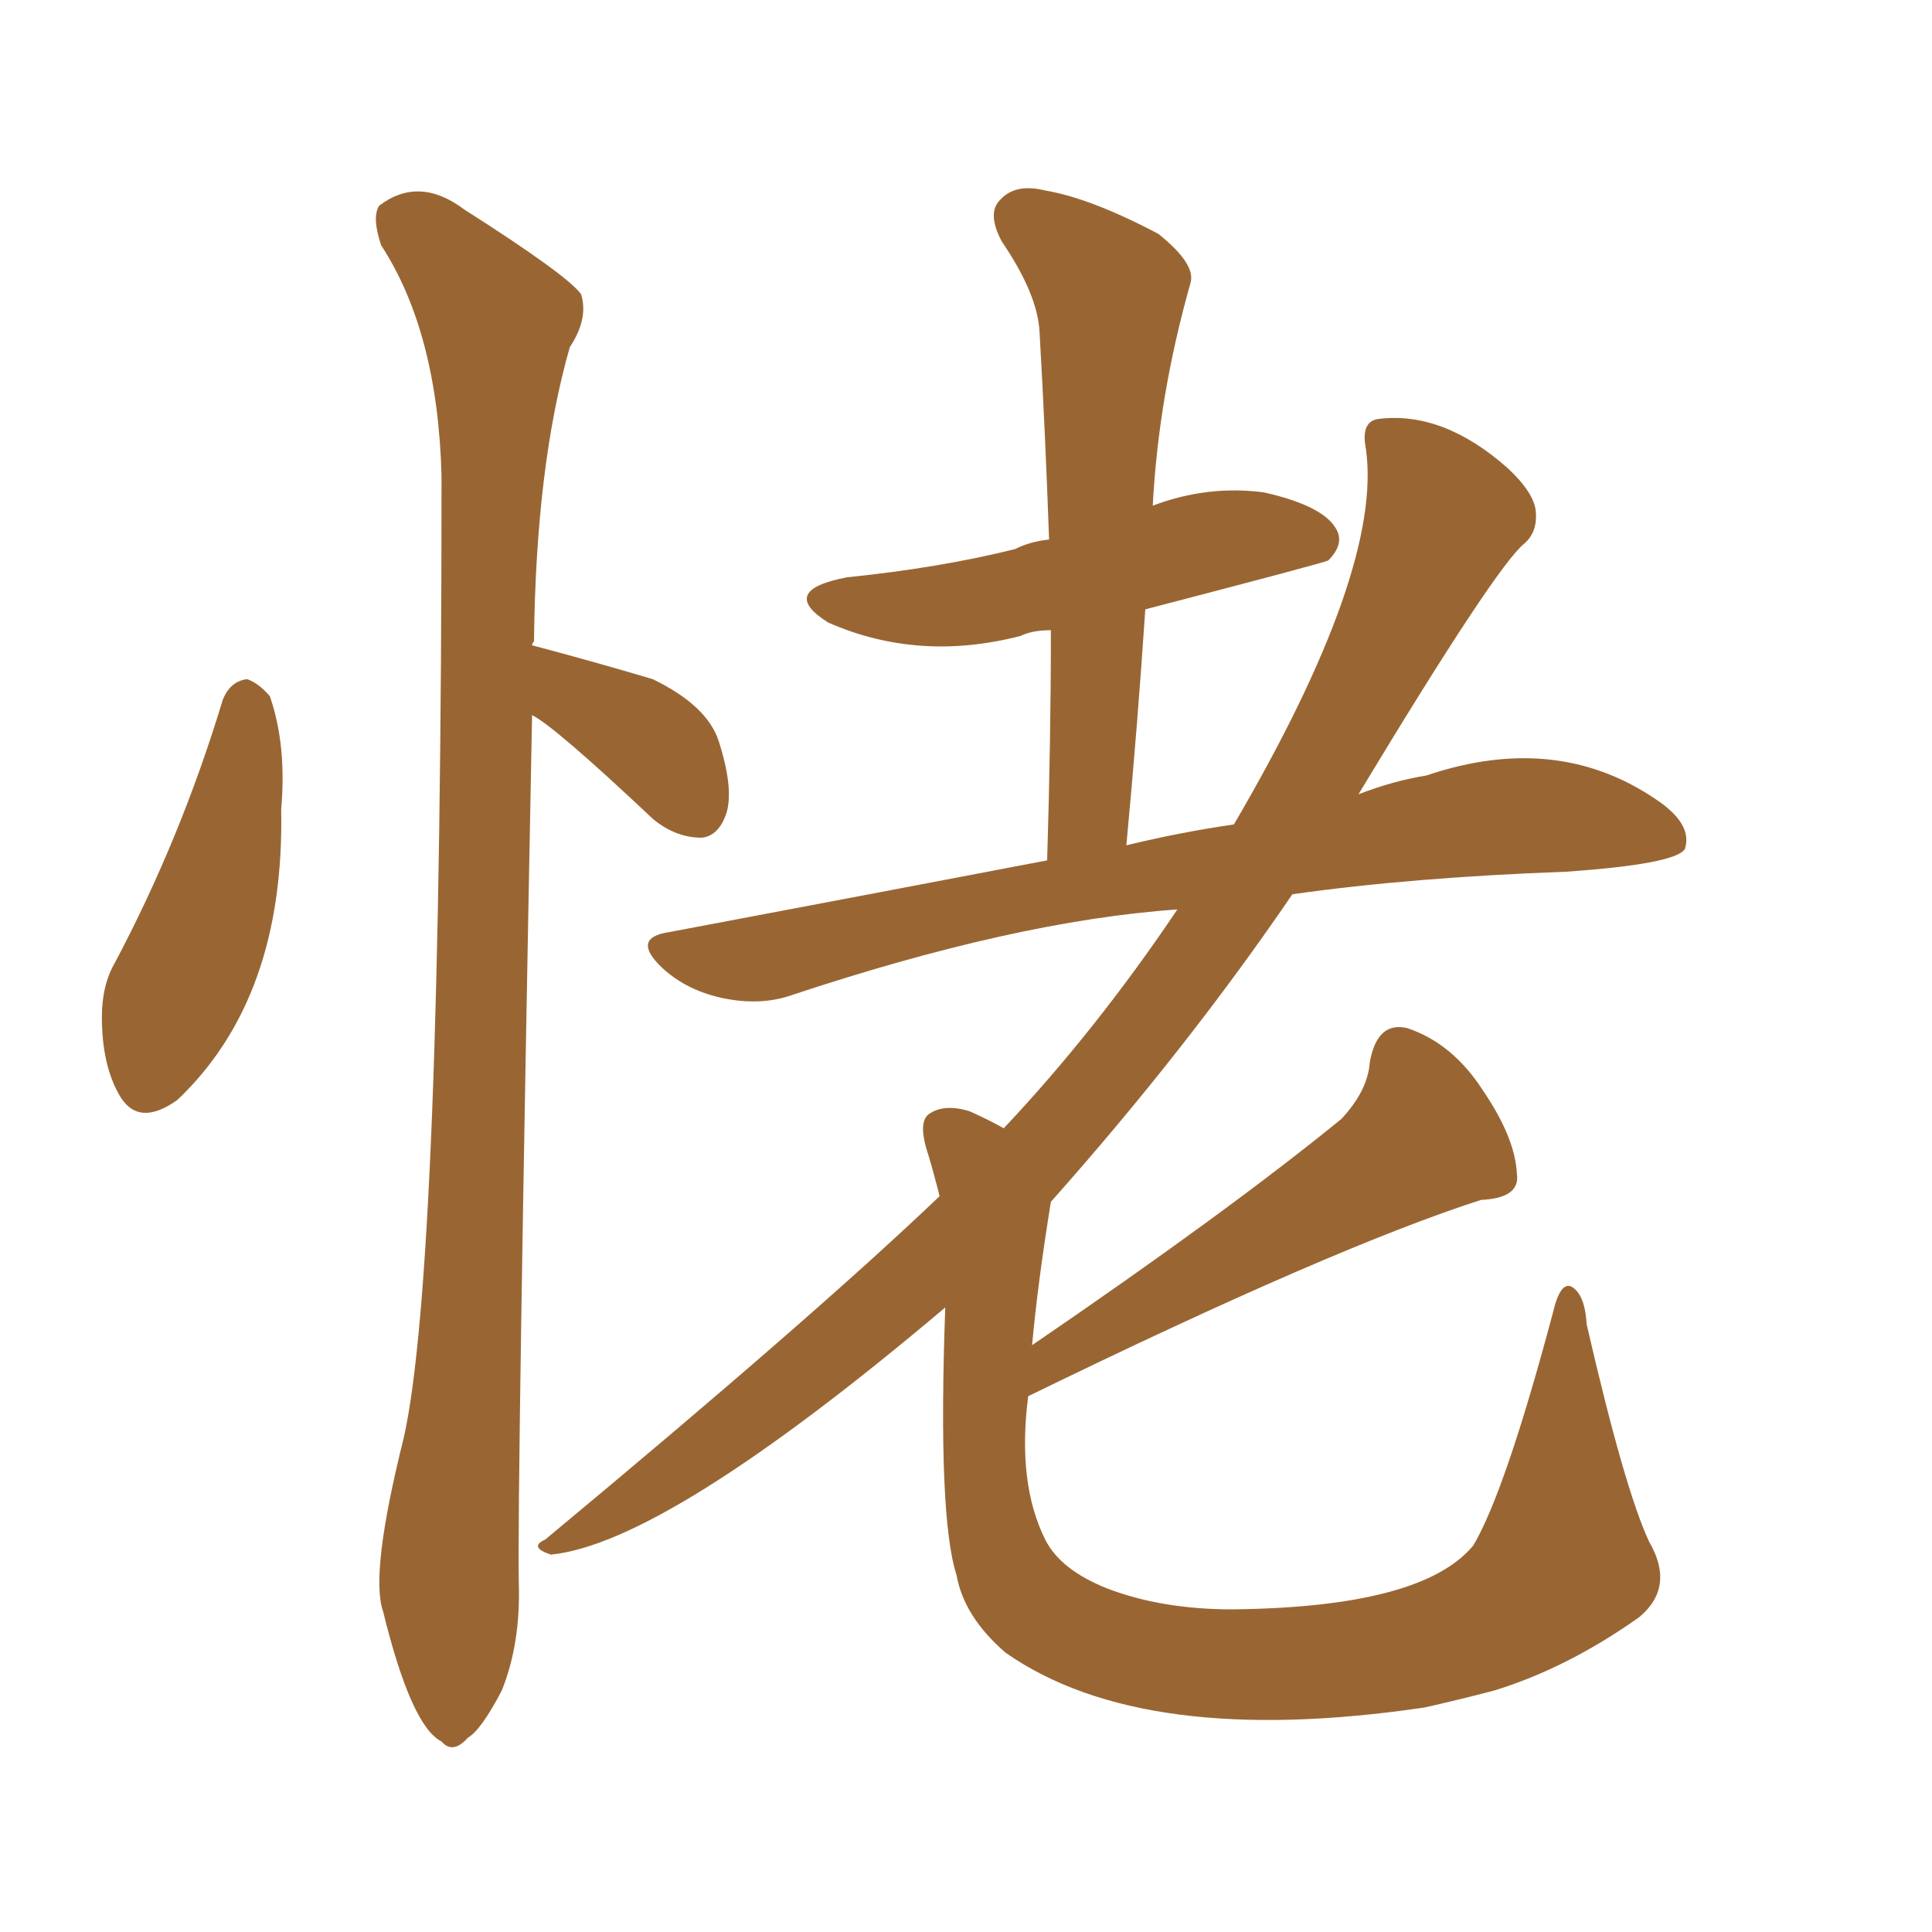 <svg xmlns="http://www.w3.org/2000/svg" xmlns:xlink="http://www.w3.org/1999/xlink" width="150" height="150"><path fill="#996633" padding="10" d="M17.29 54.35L17.29 54.35Q17.87 52.88 19.19 52.73L19.19 52.73Q20.07 53.03 20.95 54.05L20.95 54.05Q22.27 57.86 21.83 62.84L21.83 62.84Q22.12 77.49 13.77 85.40L13.77 85.40Q10.69 87.60 9.23 84.96L9.23 84.96Q7.91 82.62 7.91 78.96L7.91 78.96Q7.91 76.46 8.94 74.71L8.94 74.71Q14.06 65.04 17.29 54.35ZM41.31 55.52L41.31 55.52Q40.14 116.16 40.28 122.90L40.28 122.90Q40.43 127.59 38.96 131.25L38.96 131.25Q37.35 134.33 36.33 134.91L36.33 134.91Q35.16 136.23 34.28 135.21L34.28 135.21Q31.93 134.03 29.74 125.10L29.74 125.10Q28.71 122.17 31.35 111.62L31.35 111.62Q34.28 98.58 34.28 36.91L34.28 36.91Q33.98 25.78 29.59 19.04L29.59 19.04Q28.86 16.85 29.44 15.97L29.44 15.97Q32.52 13.62 36.04 16.26L36.04 16.26Q44.09 21.39 45.12 22.85L45.12 22.85Q45.70 24.76 44.24 26.95L44.24 26.95Q41.60 36.18 41.46 49.80L41.46 49.80Q41.31 49.95 41.31 50.10L41.31 50.10Q46.29 51.42 50.68 52.73L50.68 52.73Q54.93 54.79 55.81 57.57L55.81 57.57Q56.98 61.23 56.40 63.13L56.40 63.13Q55.81 64.89 54.49 65.04L54.49 65.04Q52.44 65.04 50.68 63.57L50.68 63.57Q43.07 56.40 41.31 55.52ZM80.13 104.44L80.13 104.44L80.13 104.44Q95.36 94.04 104.15 86.87L104.15 86.87Q106.20 84.67 106.35 82.47L106.35 82.47Q106.93 79.25 109.28 79.83L109.28 79.83Q112.79 81.01 115.14 84.67L115.14 84.67Q117.63 88.33 117.77 91.11L117.77 91.11Q118.07 93.02 114.99 93.16L114.99 93.16Q103.56 96.83 79.83 108.40L79.83 108.40Q78.96 115.14 81.15 119.53L81.15 119.53Q82.32 121.88 85.99 123.34L85.99 123.34Q90.23 124.95 95.65 124.95L95.65 124.95Q110.45 124.80 114.40 119.97L114.40 119.97Q116.89 115.72 120.56 101.95L120.56 101.95Q121.14 99.46 122.02 99.90L122.02 99.90Q123.05 100.49 123.19 102.83L123.19 102.83Q126.12 115.58 128.03 119.68L128.03 119.68Q130.08 123.19 127.29 125.54L127.29 125.54Q121.73 129.49 116.02 131.25L116.02 131.25Q113.23 131.98 110.60 132.57L110.60 132.57Q88.77 135.79 78.08 128.32L78.08 128.32Q74.85 125.54 74.27 122.31L74.27 122.31Q72.80 117.77 73.39 101.51L73.39 101.51Q51.71 119.82 42.77 120.70L42.77 120.70Q41.02 120.12 42.33 119.53L42.33 119.53Q63.13 102.25 72.95 92.87L72.95 92.87Q72.51 91.11 72.07 89.65L72.07 89.65Q71.19 87.01 72.22 86.43L72.22 86.43Q73.39 85.69 75.29 86.28L75.29 86.28Q76.90 87.01 77.93 87.60L77.93 87.60Q85.11 79.98 91.41 70.61L91.41 70.61Q78.81 71.48 61.23 77.34L61.23 77.34Q58.89 78.08 56.10 77.49L56.10 77.49Q53.32 76.90 51.42 75.15L51.42 75.15Q48.93 72.80 52.00 72.36L52.00 72.36Q67.53 69.43 81.30 66.80L81.30 66.80Q81.59 57.42 81.59 48.93L81.59 48.93Q80.13 48.93 79.25 49.37L79.25 49.37Q71.34 51.42 64.31 48.34L64.31 48.34Q60.35 45.85 65.77 44.82L65.77 44.82Q72.95 44.09 78.81 42.63L78.81 42.63Q79.98 42.04 81.45 41.89L81.45 41.89Q81.15 33.40 80.71 25.78L80.71 25.78Q80.57 22.85 77.78 18.75L77.78 18.75Q76.61 16.55 77.64 15.53L77.64 15.53Q78.81 14.21 81.15 14.79L81.15 14.79Q84.67 15.38 89.94 18.16L89.94 18.16Q92.87 20.51 92.43 21.97L92.43 21.97Q89.94 30.76 89.50 39.26L89.50 39.26Q93.75 37.65 98.14 38.23L98.14 38.23Q102.69 39.26 103.71 41.02L103.71 41.02Q104.44 42.19 103.13 43.51L103.13 43.51Q102.98 43.65 88.92 47.31L88.92 47.31Q88.33 56.25 87.45 65.63L87.45 65.63Q91.70 64.60 95.80 64.01L95.80 64.01Q107.37 44.24 106.05 34.86L106.05 34.86Q105.62 32.67 107.08 32.52L107.08 32.52Q112.06 31.93 117.04 36.33L117.04 36.33Q119.09 38.23 119.24 39.70L119.24 39.70Q119.38 41.31 118.36 42.19L118.36 42.19Q116.16 43.95 105.47 61.67L105.47 61.67Q108.11 60.64 110.74 60.21L110.74 60.21Q121.14 56.69 129.05 62.40L129.05 62.40Q131.40 64.16 130.81 65.92L130.81 65.92Q130.08 67.09 121.58 67.68L121.58 67.68Q109.57 68.12 100.34 69.43L100.34 69.43Q92.14 81.45 81.59 93.31L81.59 93.31Q80.57 99.61 80.13 104.44Z"/></svg>